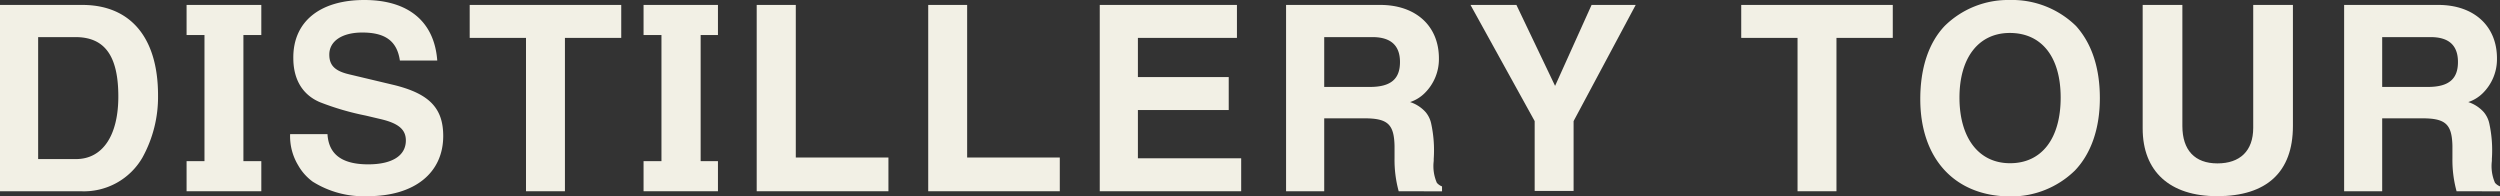 <svg xmlns="http://www.w3.org/2000/svg" viewBox="0 0 289.02 22.68"><rect x="0" y="0" width="289.02" height="22.68" fill="#333333" stroke="none"/><defs><style>.cls-1{fill:#f2f0e5;}</style></defs><g id="レイヤー_2" data-name="レイヤー 2"><g id="デザイン"><path class="cls-1" d="M16.47,18.21a7.82,7.82,0,0,1-7.14,3.9H0V.57H9.51c5.58,0,8.76,3.78,8.76,10.44A14.48,14.48,0,0,1,16.47,18.21ZM8.73,4.29H4.41v14.1H8.79c3.06,0,4.89-2.7,4.89-7.23C13.68,6.48,12.12,4.29,8.73,4.29Z"/><path class="cls-1" d="M21.57,22.11V18.63h2.07V4.05H21.57V.57h8.64V4.05H28.14V18.63h2.07v3.48Z"/><path class="cls-1" d="M42.51,22.68A11.07,11.07,0,0,1,36.15,21a6,6,0,0,1-1.68-1.89,6.5,6.5,0,0,1-.93-3.6h4.32C38,17.85,39.54,19,42.57,19c2.76,0,4.35-1,4.35-2.76,0-1.26-.84-2-3-2.49l-1.65-.39A31.18,31.18,0,0,1,37,11.82c-2-.84-3.09-2.61-3.09-5.1C33.87,2.49,37,0,42.12,0s8.1,2.52,8.43,7H46.23c-.33-2.25-1.68-3.24-4.35-3.24-2.34,0-3.81,1-3.81,2.55,0,1.23.63,1.89,2.28,2.28L45.6,9.84c4,1,5.64,2.64,5.64,5.88C51.24,20,47.91,22.68,42.51,22.68Z"/><path class="cls-1" d="M65.31,4.38V22.11h-4.5V4.38H54.3V.57H71.82V4.38Z"/><path class="cls-1" d="M74.4,22.11V18.63h2.07V4.05H74.4V.57H83V4.05H81V18.63H83v3.48Z"/><path class="cls-1" d="M87.48,22.11V.57H92V18.21h10.71v3.9Z"/><path class="cls-1" d="M107.31,22.11V.57h4.5V18.21h10.71v3.9Z"/><path class="cls-1" d="M127.14,22.11V.57H143V4.38H131.55V8.91h10.5v3.81h-10.5V18.3h11.94v3.81Z"/><path class="cls-1" d="M161.7,22.11a13.71,13.71,0,0,1-.48-3.81l0-1.44c-.06-2.49-.78-3.18-3.48-3.18h-4.65v8.43h-4.41V.57h10.89c4.11,0,6.78,2.43,6.78,6.18a5.51,5.51,0,0,1-1.68,4.05,4.3,4.3,0,0,1-1.65,1,4.11,4.11,0,0,1,1.8,1.17,3.06,3.06,0,0,1,.63,1.29,14.58,14.58,0,0,1,.3,4.11v.24a4.84,4.84,0,0,0,.36,2.52,1.46,1.46,0,0,0,.6.42v.57Zm-3-17.82h-5.61v5.76h5.28c2.4,0,3.48-.9,3.48-2.88S160.71,4.29,158.67,4.29Z"/><path class="cls-1" d="M181.92,14v8.07h-4.5V14L170,.57h5.31l4.47,9.36L184,.57h5.1Z"/><path class="cls-1" d="M212.31,4.38V22.11h-4.5V4.38H201.3V.57h17.52V4.38Z"/><path class="cls-1" d="M239.88,19.71a10.54,10.54,0,0,1-7.5,3C226,22.68,222,18.36,222,11.46c0-3.66,1-6.54,2.82-8.46a10.45,10.45,0,0,1,7.53-3A10.57,10.57,0,0,1,240,3c1.8,2,2.76,4.8,2.76,8.34S241.74,17.76,239.88,19.71Zm-7.53-15.9c-3.6,0-5.82,2.85-5.82,7.47s2.19,7.59,5.85,7.59,5.85-2.85,5.85-7.59S236,3.81,232.35,3.81Z"/><path class="cls-1" d="M256.32,22.68c-5.46,0-8.61-2.85-8.61-7.83V.57h4.59v14c0,2.79,1.44,4.32,4.05,4.32s4.14-1.44,4.14-4.11V.57h4.59v14C265.08,19.89,262.05,22.68,256.32,22.68Z"/><path class="cls-1" d="M284,22.11a13.71,13.71,0,0,1-.48-3.81l0-1.44c-.06-2.49-.78-3.18-3.48-3.18H275.4v8.43H271V.57h10.89c4.11,0,6.78,2.43,6.78,6.18A5.51,5.51,0,0,1,287,10.8a4.3,4.3,0,0,1-1.65,1,4.11,4.11,0,0,1,1.8,1.17,3.06,3.06,0,0,1,.63,1.29,14.58,14.58,0,0,1,.3,4.11v.24a4.84,4.84,0,0,0,.36,2.52,1.46,1.46,0,0,0,.6.42v.57ZM281,4.29H275.4v5.76h5.28c2.4,0,3.48-.9,3.48-2.88S283.05,4.29,281,4.29Z"/></g></g></svg>